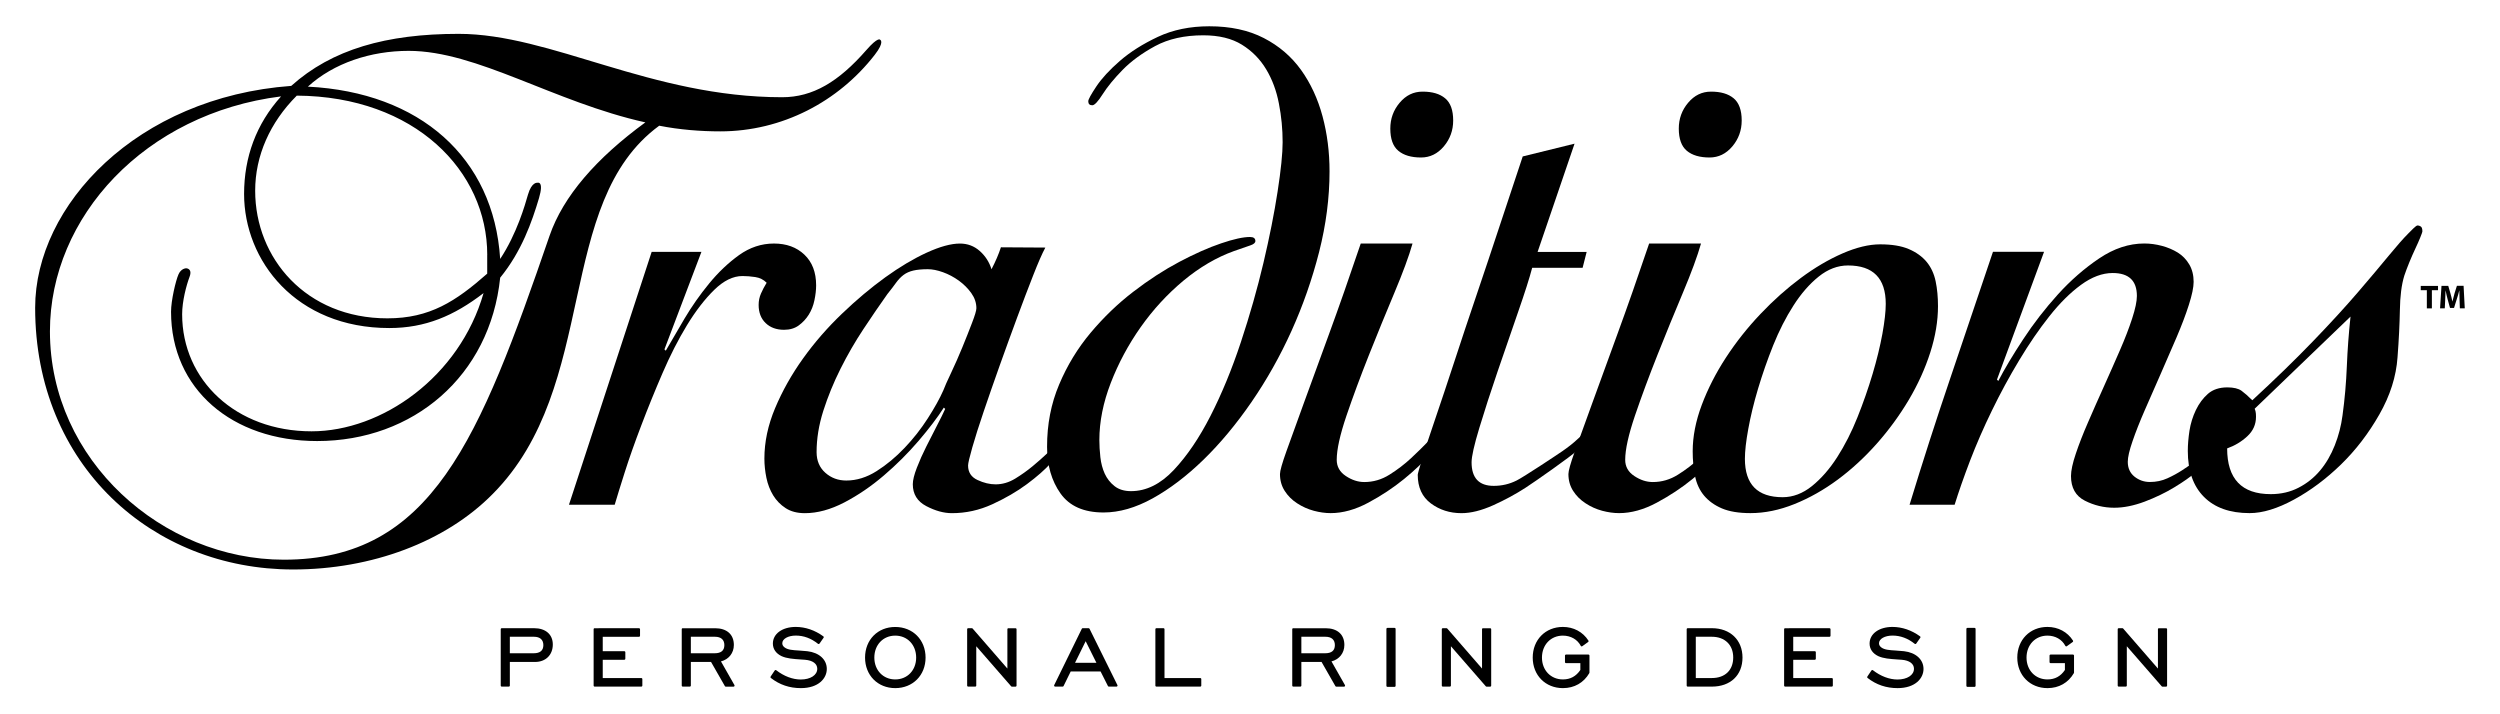 <?xml version="1.0" encoding="utf-8"?>
<svg version="1.1" id="Layer_1" xmlns="http://www.w3.org/2000/svg" xmlns:xlink="http://www.w3.org/1999/xlink" x="0px" y="0px"
	 viewBox="0 0 595.28 170.08" style="enable-background:new 0 0 595.28 170.08;" xml:space="preserve">
<g>
	<path d="M209.55,9.46c0,0,1.23,0.4-1.29,3.63c-8.62,11.09-22.01,18.19-36.76,18.19c-4.63,0-9.69-0.39-14.53-1.35
		c-25.1,18.39-14.09,61.93-39.63,87.67c-11.23,11.42-28.84,18-47.55,18c-33.46,0-61.42-24.78-61.42-62.32
		c0-24.38,24.21-50.13,60.98-52.83c9.69-8.71,22.67-12.39,39.85-12.39c22.02,0,45.79,15.09,77.05,15.09
		c7.27,0,13.42-3.65,20.04-11.23C209.11,8.69,209.55,9.46,209.55,9.46z M44.32,63.88c0,0,1.58,0,0.81,2.05
		c-0.77,2.05-1.76,5.81-1.76,8.9c0,15.67,12.77,27.87,30.82,27.87c16.73,0,35.23-12.97,40.95-32.91
		c-7.05,5.42-13.87,8.32-22.45,8.32c-22.24,0-34.57-16.06-34.57-31.93c0-8.71,2.86-16.64,8.81-23.23
		C34.56,27.02,11.89,51.6,11.89,78.89c0,30.77,26.86,54.38,55.7,54.38c35.22,0,46.58-28.59,63.26-77.11
		c3.24-9.42,11.15-18.5,22.82-27.02c-21.79-4.84-40.06-17.03-56.36-17.03c-9.03,0-17.84,2.9-24,8.52
		c26.64,1.35,44.25,16.84,45.79,41.03c3.97-6,5.91-12.85,6.61-15.29c0.89-3.1,2.24-2.85,2.24-2.85s1.64-0.57,0.4,3.63
		c-1.69,5.7-4.18,12.77-9.25,18.97c-2.42,23.42-20.69,38.9-43.58,38.9c-20.26,0-34.79-12.39-34.79-30.78c0-2.71,1.12-7.43,1.77-8.9
		C43.13,63.88,44.32,63.88,44.32,63.88z M116.02,60.7c0-19.93-17.17-37.74-45.35-37.93c-6.39,6.39-9.91,14.32-9.91,22.64
		c0,16.06,12.11,30.39,31.48,30.39c10.13,0,16.29-4.06,23.77-10.64V60.7z"/>
</g>
<g>
	<path d="M155.17,59.97h11.85l-8.81,23.22l0.32,0.32c1.28-2.24,2.78-4.8,4.48-7.68c1.71-2.88,3.66-5.66,5.85-8.33
		c2.19-2.67,4.56-4.92,7.12-6.76c2.56-1.83,5.33-2.75,8.31-2.75c2.97,0,5.39,0.88,7.25,2.65c1.86,1.77,2.79,4.2,2.79,7.3
		c0,1.07-0.13,2.25-0.4,3.53c-0.26,1.29-0.72,2.44-1.35,3.45c-0.64,1.02-1.43,1.87-2.39,2.57c-0.96,0.7-2.12,1.04-3.5,1.04
		c-1.81,0-3.27-0.53-4.38-1.6c-1.11-1.06-1.67-2.51-1.67-4.32c0-0.96,0.18-1.86,0.56-2.72c0.37-0.85,0.82-1.71,1.35-2.56
		c-0.74-0.75-1.65-1.2-2.72-1.36c-1.07-0.16-2.08-0.24-3.04-0.24c-2.24,0-4.48,1.1-6.72,3.29c-2.24,2.19-4.4,4.99-6.49,8.41
		c-2.08,3.42-4.03,7.24-5.84,11.45c-1.82,4.22-3.5,8.35-5.04,12.41c-1.55,4.06-2.86,7.77-3.93,11.13c-1.07,3.37-1.87,5.95-2.4,7.76
		h-10.89L155.17,59.97z"/>
	<path d="M248.91,58.95c-0.75,1.39-1.71,3.58-2.88,6.57c-1.17,2.99-2.46,6.35-3.84,10.09c-1.38,3.74-2.77,7.55-4.16,11.45
		c-1.38,3.89-2.65,7.52-3.79,10.89c-1.14,3.36-2.05,6.22-2.72,8.57c-0.67,2.35-1.01,3.79-1.01,4.33c0,1.6,0.75,2.75,2.24,3.44
		c1.49,0.7,2.93,1.04,4.32,1.04c1.6,0,3.15-0.45,4.65-1.36c1.49-0.91,2.88-1.9,4.16-2.96c1.28-1.07,2.4-2.05,3.36-2.96
		c0.96-0.91,1.71-1.36,2.24-1.36c0.64,0,0.96,0.21,0.96,0.64c0,0.32-0.72,1.28-2.16,2.88c-1.44,1.6-3.36,3.29-5.76,5.07
		c-2.4,1.78-5.15,3.37-8.24,4.79c-3.1,1.42-6.3,2.12-9.62,2.12c-1.93,0-3.96-0.56-6.1-1.68c-2.14-1.12-3.21-2.86-3.21-5.21
		c0-0.96,0.32-2.26,0.96-3.92c0.64-1.66,1.39-3.34,2.25-5.05c0.86-1.7,1.71-3.39,2.57-5.04c0.86-1.65,1.5-2.96,1.93-3.92l-0.32-0.32
		c-1.5,2.35-3.51,4.99-6.02,7.93c-2.52,2.94-5.27,5.68-8.27,8.24c-3,2.57-6.13,4.7-9.4,6.41c-3.27,1.7-6.4,2.56-9.4,2.56
		c-1.82,0-3.35-0.4-4.58-1.2c-1.23-0.8-2.22-1.82-2.97-3.05c-0.75-1.23-1.29-2.62-1.61-4.17c-0.32-1.55-0.48-3.08-0.48-4.58
		c0-3.96,0.85-7.97,2.56-12.03c1.71-4.06,3.92-8,6.64-11.8c2.72-3.8,5.82-7.36,9.28-10.67c3.46-3.32,6.91-6.2,10.32-8.67
		c3.41-2.46,6.69-4.41,9.84-5.86c3.15-1.44,5.79-2.17,7.92-2.17c1.81,0,3.39,0.59,4.72,1.77c1.33,1.18,2.27,2.64,2.8,4.35
		c0.96-1.85,1.71-3.59,2.24-5.23L248.91,58.95z M196.53,112.58c1.39,1.23,3.05,1.84,4.98,1.84c2.46,0,4.87-0.75,7.22-2.24
		c2.36-1.49,4.58-3.34,6.66-5.53c2.09-2.19,3.93-4.54,5.54-7.05c1.61-2.51,2.84-4.72,3.69-6.65c0.32-0.86,0.93-2.24,1.85-4.17
		c0.91-1.92,1.79-3.92,2.65-6.01c0.85-2.08,1.63-4.03,2.32-5.85c0.7-1.81,1.05-2.99,1.05-3.53c0-1.28-0.41-2.48-1.21-3.6
		c-0.8-1.12-1.79-2.11-2.97-2.97c-1.18-0.85-2.44-1.52-3.77-2c-1.34-0.48-2.54-0.72-3.61-0.72c-1.39,0-2.55,0.11-3.45,0.32
		c-0.91,0.21-1.69,0.56-2.33,1.04c-0.64,0.48-1.23,1.1-1.77,1.84c-0.53,0.75-1.23,1.66-2.08,2.72c-1.82,2.56-3.72,5.34-5.7,8.33
		c-1.98,2.99-3.8,6.14-5.46,9.45c-1.66,3.31-3.02,6.65-4.1,10.02c-1.07,3.37-1.6,6.65-1.6,9.85
		C194.45,109.72,195.14,111.35,196.53,112.58z"/>
	<path d="M252.19,91.57c1.91-4.54,4.41-8.65,7.5-12.33c3.09-3.68,6.47-6.94,10.16-9.77c3.68-2.83,7.34-5.2,10.97-7.12
		c3.63-1.92,6.94-3.39,9.93-4.4c2.99-1.02,5.28-1.52,6.89-1.52c0.85,0,1.28,0.32,1.28,0.96c0,0.43-0.4,0.77-1.2,1.04
		c-0.8,0.27-2.11,0.72-3.92,1.36c-4.16,1.5-8.16,3.85-12.01,7.04c-3.84,3.2-7.23,6.89-10.17,11.05c-2.94,4.17-5.31,8.59-7.13,13.29
		c-1.81,4.69-2.72,9.23-2.72,13.61c0,1.28,0.08,2.64,0.24,4.09c0.16,1.44,0.51,2.75,1.04,3.92c0.54,1.17,1.31,2.16,2.33,2.96
		c1.01,0.8,2.32,1.2,3.93,1.2c3.63,0,7.03-1.68,10.19-5.04c3.16-3.36,6.07-7.66,8.74-12.89c2.67-5.23,5.08-11.07,7.22-17.53
		c2.14-6.46,3.93-12.75,5.38-18.89c1.45-6.14,2.57-11.79,3.37-16.97c0.8-5.18,1.2-9.1,1.2-11.77c0-3.09-0.29-6.16-0.89-9.21
		c-0.58-3.04-1.59-5.76-3.04-8.16c-1.44-2.4-3.36-4.35-5.76-5.84c-2.4-1.49-5.47-2.24-9.21-2.24c-4.48,0-8.3,0.86-11.45,2.56
		c-3.15,1.71-5.74,3.61-7.77,5.69c-2.03,2.08-3.6,4-4.72,5.76c-1.12,1.77-1.95,2.65-2.48,2.65c-0.64,0-0.96-0.32-0.96-0.96
		c0-0.43,0.64-1.6,1.92-3.52c1.28-1.92,3.15-3.95,5.6-6.08c2.46-2.14,5.47-4.04,9.05-5.73c3.58-1.68,7.66-2.52,12.25-2.52
		c5.02,0,9.34,0.93,12.97,2.8c3.63,1.87,6.58,4.4,8.88,7.6c2.29,3.2,3.99,6.87,5.11,11.03c1.12,4.16,1.67,8.53,1.67,13.11
		c0,6.29-0.83,12.69-2.48,19.19c-1.66,6.5-3.85,12.76-6.57,18.79c-2.72,6.02-5.9,11.67-9.53,16.95c-3.63,5.27-7.45,9.86-11.45,13.75
		c-4.01,3.89-8.04,6.95-12.09,9.19c-4.06,2.24-7.95,3.36-11.69,3.36c-4.7,0-8.11-1.51-10.25-4.53c-2.13-3.01-3.2-6.71-3.2-11.09
		C249.31,101.04,250.27,96.11,252.19,91.57z"/>
	<path d="M336.34,57.99c-0.85,3-2.29,6.9-4.31,11.71c-2.02,4.81-4.05,9.76-6.07,14.84c-2.02,5.09-3.8,9.89-5.35,14.44
		c-1.54,4.55-2.32,8.05-2.32,10.51c0,1.61,0.72,2.89,2.16,3.85c1.44,0.96,2.91,1.44,4.4,1.44c2.13,0,4.14-0.58,6.01-1.76
		c1.87-1.17,3.58-2.48,5.13-3.92c1.54-1.44,2.88-2.75,4-3.92c1.12-1.17,1.9-1.76,2.32-1.76c0.53,0,0.8,0.32,0.8,0.96
		c0,0.53-0.83,1.76-2.48,3.68c-1.66,1.92-3.76,3.92-6.32,6.01c-2.57,2.09-5.39,3.96-8.49,5.62c-3.1,1.66-6.09,2.49-8.97,2.49
		c-1.29,0-2.63-0.19-4.02-0.56c-1.4-0.38-2.71-0.96-3.95-1.77c-1.24-0.8-2.23-1.79-2.98-2.97c-0.75-1.17-1.12-2.51-1.12-4.01
		c0-0.75,0.51-2.54,1.52-5.38c1.01-2.83,2.37-6.61,4.09-11.31c1.71-4.71,3.74-10.27,6.09-16.69c2.35-6.42,4.86-13.59,7.53-21.5
		H336.34z M344.11,23.41c1.28,1.07,1.91,2.83,1.91,5.28c0,2.35-0.74,4.4-2.23,6.17c-1.49,1.76-3.29,2.64-5.42,2.64
		c-2.33,0-4.14-0.53-5.41-1.6c-1.28-1.06-1.91-2.83-1.91-5.28c0-2.35,0.74-4.4,2.23-6.16c1.48-1.76,3.29-2.64,5.42-2.64
		C341.04,21.81,342.84,22.34,344.11,23.41z"/>
	<path d="M376.84,63.76h-12.01c-0.64,2.45-1.77,5.98-3.37,10.58c-1.6,4.59-3.23,9.32-4.89,14.19c-1.66,4.86-3.1,9.32-4.33,13.38
		c-1.23,4.06-1.84,6.78-1.84,8.17c0,3.74,1.76,5.61,5.28,5.61c1.92,0,3.74-0.42,5.45-1.28c1.7-0.85,9.51-6.03,10.9-6.99
		c1.39-0.96,2.54-1.87,3.45-2.72c0.91-0.85,1.41-1.28,1.52-1.28c0.64,0,0.96,0.32,0.96,0.96c0,0.43-0.8,1.39-2.4,2.88
		c-1.61,1.49-9.86,7.29-12.27,8.85c-2.4,1.56-4.99,2.96-7.77,4.21c-2.78,1.24-5.28,1.87-7.53,1.87c-2.78,0-5.21-0.78-7.29-2.33
		c-2.08-1.55-3.12-3.82-3.12-6.81c0-0.22,0.37-1.55,1.12-4.01c0.75-2.46,1.79-5.64,3.13-9.54c1.33-3.9,2.83-8.39,4.49-13.46
		c1.66-5.08,3.42-10.37,5.29-15.87c1.86-5.51,3.74-11.09,5.6-16.75c1.87-5.66,3.66-11.05,5.37-16.17l12.34-3.04l-8.8,25.78h11.68
		L376.84,63.76z"/>
	<path d="M405.03,57.99c-0.85,3-2.29,6.9-4.31,11.71c-2.03,4.81-4.05,9.76-6.07,14.84c-2.02,5.09-3.8,9.89-5.35,14.44
		c-1.54,4.55-2.32,8.05-2.32,10.51c0,1.61,0.71,2.89,2.16,3.85c1.44,0.96,2.91,1.44,4.41,1.44c2.13,0,4.13-0.58,6-1.76
		c1.87-1.17,3.58-2.48,5.13-3.92c1.54-1.44,2.88-2.75,4-3.92c1.12-1.17,1.9-1.76,2.32-1.76c0.53,0,0.8,0.32,0.8,0.96
		c0,0.53-0.83,1.76-2.48,3.68c-1.66,1.92-3.77,3.92-6.33,6.01c-2.56,2.09-5.39,3.96-8.49,5.62c-3.09,1.66-6.09,2.49-8.97,2.49
		c-1.29,0-2.63-0.19-4.03-0.56c-1.4-0.38-2.71-0.96-3.94-1.77c-1.24-0.8-2.23-1.79-2.98-2.97c-0.75-1.17-1.12-2.51-1.12-4.01
		c0-0.75,0.5-2.54,1.52-5.38c1.02-2.83,2.38-6.61,4.09-11.31c1.7-4.71,3.74-10.27,6.08-16.69c2.35-6.42,4.86-13.59,7.53-21.5H405.03
		z M412.81,23.41c1.27,1.07,1.91,2.83,1.91,5.28c0,2.35-0.74,4.4-2.23,6.17c-1.49,1.76-3.29,2.64-5.42,2.64
		c-2.34,0-4.14-0.53-5.42-1.6c-1.27-1.06-1.91-2.83-1.91-5.28c0-2.35,0.74-4.4,2.23-6.16c1.48-1.76,3.29-2.64,5.42-2.64
		C409.73,21.81,411.53,22.34,412.81,23.41z"/>
	<path d="M459.62,83.93c-1.23,3.84-2.94,7.61-5.12,11.29c-2.19,3.68-4.72,7.15-7.6,10.4c-2.88,3.25-5.98,6.11-9.28,8.56
		c-3.31,2.45-6.75,4.4-10.33,5.84c-3.58,1.44-7.07,2.16-10.48,2.16c-2.77,0-5.04-0.37-6.8-1.12c-1.76-0.75-3.17-1.77-4.24-3.04
		c-1.07-1.28-1.79-2.83-2.16-4.64c-0.37-1.81-0.56-3.79-0.56-5.92c0-3.52,0.72-7.2,2.16-11.04c1.44-3.84,3.36-7.6,5.76-11.28
		c2.4-3.68,5.15-7.15,8.24-10.4c3.09-3.26,6.3-6.11,9.6-8.56c3.3-2.45,6.61-4.4,9.92-5.84c3.31-1.44,6.29-2.16,8.96-2.16
		c2.78,0,5.04,0.37,6.8,1.12c1.76,0.75,3.18,1.76,4.25,3.04c1.06,1.28,1.78,2.83,2.16,4.64c0.38,1.81,0.56,3.79,0.56,5.92
		C461.46,76.41,460.85,80.09,459.62,83.93z M433.05,65.86c-2.19,1.76-4.2,4.06-6.01,6.9c-1.82,2.83-3.42,5.99-4.82,9.46
		c-1.39,3.47-2.59,6.93-3.61,10.34c-1.02,3.42-1.79,6.61-2.32,9.55c-0.54,2.94-0.81,5.32-0.81,7.14c0,6.1,3,9.14,8.99,9.14
		c2.46,0,4.79-0.89,6.98-2.65c2.19-1.77,4.2-4.06,6.02-6.9c1.82-2.84,3.42-5.99,4.81-9.47c1.39-3.47,2.59-6.92,3.61-10.34
		c1.02-3.42,1.79-6.6,2.33-9.54c0.53-2.94,0.8-5.32,0.8-7.14c0-6.09-3-9.14-8.99-9.14C437.57,63.21,435.24,64.1,433.05,65.86z"/>
	<path d="M486.71,59.97L475.5,90.39l0.32,0.32c1.49-2.88,3.47-6.19,5.93-9.93c2.45-3.74,5.2-7.28,8.24-10.65
		c3.04-3.36,6.33-6.23,9.85-8.6c3.52-2.37,7.1-3.55,10.74-3.55c1.39,0,2.79,0.19,4.18,0.56c1.4,0.37,2.66,0.91,3.79,1.6
		c1.12,0.7,2.03,1.63,2.73,2.81c0.7,1.18,1.05,2.57,1.05,4.17c0,1.28-0.38,3.1-1.13,5.45c-0.75,2.36-1.73,4.92-2.91,7.7
		c-1.19,2.79-2.46,5.7-3.8,8.75c-1.35,3.05-2.62,5.94-3.8,8.66c-1.19,2.73-2.16,5.19-2.91,7.38c-0.76,2.2-1.13,3.83-1.13,4.9
		c0,1.5,0.53,2.67,1.59,3.53c1.07,0.85,2.29,1.28,3.68,1.28c1.49,0,2.88-0.29,4.17-0.88c1.28-0.58,2.45-1.23,3.52-1.92
		c1.07-0.69,1.98-1.33,2.72-1.92c0.75-0.59,1.33-0.89,1.77-0.89c0.22,0,0.43,0.08,0.64,0.24c0.21,0.17,0.32,0.4,0.32,0.72
		c0,0.32-0.7,1.07-2.08,2.24c-1.38,1.17-3.14,2.41-5.28,3.7c-2.13,1.29-4.48,2.42-7.04,3.39c-2.57,0.96-4.97,1.45-7.23,1.45
		c-2.47,0-4.8-0.56-7-1.68c-2.2-1.12-3.3-3.08-3.3-5.87c0-1.28,0.38-3.05,1.14-5.3c0.75-2.25,1.72-4.74,2.91-7.47
		c1.18-2.73,2.45-5.6,3.8-8.59c1.34-3,2.62-5.86,3.8-8.59c1.19-2.73,2.16-5.24,2.91-7.55c0.75-2.3,1.13-4.1,1.13-5.38
		c0-3.64-1.92-5.46-5.77-5.46c-2.45,0-4.97,0.94-7.53,2.81c-2.56,1.87-5.07,4.36-7.52,7.46c-2.46,3.1-4.86,6.6-7.21,10.51
		c-2.35,3.9-4.51,7.89-6.48,11.95c-1.98,4.06-3.71,8.04-5.21,11.94c-1.49,3.91-2.72,7.41-3.68,10.51h-10.73
		c3.09-10.14,6.32-20.18,9.69-30.11c3.36-9.93,6.75-19.97,10.17-30.12H486.71z"/>
	<path d="M533.74,93.05c0.74,0.54,1.59,1.29,2.56,2.26c5.44-5.02,10.25-9.69,14.41-14.01c4.17-4.32,7.71-8.19,10.65-11.61
		c2.93-3.41,5.39-6.33,7.36-8.73c1.97-2.4,3.55-4.19,4.72-5.36c0.32-0.32,0.72-0.72,1.2-1.2c0.48-0.48,0.83-0.72,1.04-0.72
		s0.45,0.08,0.72,0.24c0.27,0.16,0.4,0.56,0.4,1.2c0,0.11-0.16,0.56-0.48,1.36c-0.32,0.8-0.72,1.71-1.2,2.72
		c-0.48,1.02-0.96,2.11-1.44,3.28c-0.48,1.18-0.88,2.24-1.2,3.2c-0.65,2.14-0.99,4.86-1.04,8.17c-0.06,3.31-0.24,7.04-0.56,11.21
		c-0.32,4.59-1.76,9.13-4.33,13.63c-2.56,4.5-5.6,8.47-9.12,11.9c-3.53,3.43-7.26,6.22-11.21,8.37c-3.95,2.15-7.47,3.22-10.56,3.22
		c-4.69,0-8.32-1.29-10.88-3.87c-2.56-2.57-3.84-6.22-3.84-10.94c0-1.5,0.14-3.11,0.4-4.83c0.27-1.71,0.78-3.35,1.52-4.9
		c0.75-1.56,1.71-2.84,2.88-3.87c1.17-1.02,2.72-1.53,4.64-1.53C531.87,92.25,532.99,92.51,533.74,93.05z M536.86,97.33
		c0.1,0.22,0.18,0.46,0.23,0.72c0.06,0.27,0.09,0.67,0.09,1.2c0,1.81-0.69,3.36-2.08,4.64c-1.38,1.28-2.99,2.24-4.79,2.88
		c0,7.26,3.46,10.89,10.38,10.89c2.45,0,4.65-0.51,6.62-1.53c1.97-1.01,3.68-2.37,5.12-4.08c1.43-1.7,2.6-3.71,3.51-6.01
		c0.91-2.29,1.52-4.67,1.84-7.12c0.53-3.84,0.87-7.74,1.03-11.69c0.16-3.95,0.45-7.9,0.88-11.85L536.86,97.33z"/>
</g>
<g>
	<g>
		<path d="M119.48,149.58c-0.14,0-0.25,0.11-0.25,0.25v13.41c0,0.14,0.11,0.25,0.25,0.25h1.67c0.14,0,0.25-0.11,0.25-0.25
			c0,0,0-5.17,0-5.62c0.46,0,6,0,6,0c2.53,0,4.23-1.67,4.23-4.16c0-2.39-1.71-3.88-4.46-3.88H119.48z M127.14,151.62
			c1.44,0,2.24,0.71,2.24,1.99c0,1.29-0.78,1.94-2.31,1.94c0,0-5.21,0-5.67,0c0-0.42,0-3.51,0-3.93
			C121.85,151.62,127.14,151.62,127.14,151.62z"/>
		<g>
			<path d="M141.6,149.58c-0.14,0-0.25,0.11-0.25,0.25v13.41c0,0.14,0.11,0.25,0.25,0.25h11.1c0.14,0,0.25-0.11,0.25-0.25v-1.54
				c0-0.14-0.11-0.25-0.25-0.25c0,0-8.71,0-9.18,0c0-0.43,0-3.93,0-4.35c0.45,0,5.13,0,5.13,0c0.14,0,0.25-0.11,0.25-0.25v-1.54
				c0-0.14-0.11-0.25-0.25-0.25c0,0-4.67,0-5.13,0c0-0.41,0-3.02,0-3.43c0.47,0,8.63,0,8.63,0c0.14,0,0.25-0.11,0.25-0.25v-1.54
				c0-0.14-0.11-0.25-0.25-0.25H141.6z"/>
		</g>
		<path d="M162.58,149.58c-0.14,0-0.25,0.11-0.25,0.25v13.41c0,0.14,0.11,0.25,0.25,0.25h1.67c0.14,0,0.25-0.11,0.25-0.25
			c0,0,0-5.17,0-5.62c0.44,0,4.55,0,4.81,0c0.14,0.24,3.29,5.75,3.29,5.75c0.04,0.08,0.13,0.13,0.22,0.13h1.84
			c0.09,0,0.17-0.05,0.22-0.12c0.02-0.04,0.03-0.08,0.03-0.13s-0.01-0.08-0.03-0.12c0,0-2.95-5.17-3.21-5.64
			c1.84-0.47,3.07-1.98,3.07-3.92c0-2.49-1.67-3.98-4.46-3.98H162.58z M170.24,151.62c1.44,0,2.24,0.71,2.24,1.99
			c0,1.29-0.78,1.94-2.31,1.94c0,0-5.21,0-5.67,0c0-0.42,0-3.51,0-3.93C164.96,151.62,170.24,151.62,170.24,151.62z"/>
		<g>
			<path d="M184.03,153.24c0,1.29,0.73,2.35,2.06,2.99c1.25,0.57,2.72,0.67,4.59,0.8l1.02,0.07c1.82,0.15,2.9,0.95,2.9,2.14
				c0,1.51-1.62,2.56-3.93,2.56c-1.94,0-4.01-0.79-5.84-2.21c-0.05-0.04-0.12-0.06-0.19-0.05c-0.07,0.01-0.13,0.05-0.17,0.11
				l-0.97,1.44c-0.07,0.11-0.05,0.26,0.05,0.34c2.1,1.63,4.44,2.42,7.15,2.42c4.24,0,6.17-2.36,6.17-4.56
				c0-2.25-1.83-3.91-4.65-4.23c0,0-1.96-0.16-1.96-0.16c-1.5-0.09-2.68-0.16-3.44-0.74c-0.38-0.29-0.55-0.6-0.55-1
				c0-1.04,1.39-1.82,3.23-1.82c1.88,0,3.65,0.66,5.27,1.96c0.05,0.04,0.12,0.06,0.19,0.05c0.07-0.01,0.13-0.05,0.17-0.1l0.97-1.39
				c0.08-0.11,0.05-0.26-0.06-0.34c-2-1.46-4.27-2.24-6.57-2.24C186.27,149.28,184.03,150.91,184.03,153.24z"/>
		</g>
		<path d="M205.98,156.58c0,4.21,3.02,7.27,7.19,7.27c4.18,0,7.22-3.06,7.22-7.27c0-4.23-3.04-7.29-7.22-7.29
			C209,149.28,205.98,152.35,205.98,156.58z M208.19,156.58c0-3.03,2.09-5.23,4.98-5.23s4.98,2.2,4.98,5.23
			c0,3.01-2.09,5.2-4.98,5.2S208.19,159.59,208.19,156.58z"/>
		<g>
			<path d="M240.12,149.58c-0.14,0-0.25,0.11-0.25,0.25c0,0,0,8.19,0,9.36c-0.79-0.91-8.27-9.52-8.27-9.52
				c-0.05-0.05-0.12-0.09-0.19-0.09h-0.87c-0.14,0-0.25,0.11-0.25,0.25v13.41c0,0.14,0.11,0.25,0.25,0.25h1.67
				c0.14,0,0.25-0.11,0.25-0.25c0,0,0-8.2,0-9.36c0.79,0.91,8.3,9.53,8.3,9.53c0.05,0.05,0.12,0.09,0.19,0.09h0.85
				c0.14,0,0.25-0.11,0.25-0.25v-13.41c0-0.14-0.11-0.25-0.25-0.25H240.12z"/>
		</g>
		<path d="M257.81,149.58c-0.1,0-0.18,0.05-0.22,0.14l-6.57,13.41c-0.04,0.08-0.03,0.17,0.01,0.24c0.05,0.07,0.13,0.12,0.21,0.12
			h1.79c0.1,0,0.18-0.05,0.22-0.14c0,0,1.57-3.21,1.7-3.47c0.29,0,6.82,0,7.11,0c0.13,0.25,1.75,3.47,1.75,3.47
			c0.04,0.08,0.13,0.14,0.22,0.14h1.82c0.09,0,0.17-0.04,0.21-0.12c0.05-0.07,0.05-0.17,0.01-0.24l-6.64-13.41
			c-0.04-0.08-0.13-0.14-0.22-0.14H257.81z M258.51,152.68c0.36,0.72,2.26,4.55,2.56,5.14c-0.65,0-4.44,0-5.09,0
			C256.27,157.23,258.16,153.4,258.51,152.68z"/>
		<g>
			<path d="M275.36,149.58c-0.14,0-0.25,0.11-0.25,0.25v13.41c0,0.14,0.11,0.25,0.25,0.25h10.43c0.14,0,0.25-0.11,0.25-0.25v-1.54
				c0-0.14-0.11-0.25-0.25-0.25c0,0-8.04,0-8.51,0c0-0.48,0-11.62,0-11.62c0-0.14-0.11-0.25-0.25-0.25H275.36z"/>
		</g>
		<path d="M307.95,149.58c-0.14,0-0.25,0.11-0.25,0.25v13.41c0,0.14,0.11,0.25,0.25,0.25h1.67c0.14,0,0.25-0.11,0.25-0.25
			c0,0,0-5.17,0-5.62c0.44,0,4.55,0,4.81,0c0.14,0.24,3.29,5.75,3.29,5.75c0.04,0.08,0.13,0.13,0.22,0.13h1.84
			c0.09,0,0.17-0.05,0.22-0.12c0.02-0.04,0.03-0.08,0.03-0.13s-0.01-0.08-0.03-0.12c0,0-2.95-5.17-3.21-5.64
			c1.84-0.47,3.07-1.98,3.07-3.92c0-2.49-1.67-3.98-4.46-3.98H307.95z M315.61,151.62c1.44,0,2.24,0.71,2.24,1.99
			c0,1.29-0.78,1.94-2.31,1.94c0,0-5.21,0-5.67,0c0-0.42,0-3.51,0-3.93C310.32,151.62,315.61,151.62,315.61,151.62z"/>
		<g>
			<path d="M330.37,149.51c-0.14,0-0.25,0.11-0.25,0.25v13.54c0,0.14,0.11,0.25,0.25,0.25h1.69c0.14,0,0.25-0.11,0.25-0.25v-13.54
				c0-0.14-0.11-0.25-0.25-0.25H330.37z"/>
		</g>
		<g>
			<path d="M353.14,149.58c-0.14,0-0.25,0.11-0.25,0.25c0,0,0,8.19,0,9.36c-0.79-0.91-8.27-9.52-8.27-9.52
				c-0.05-0.05-0.12-0.09-0.19-0.09h-0.87c-0.14,0-0.25,0.11-0.25,0.25v13.41c0,0.14,0.11,0.25,0.25,0.25h1.67
				c0.14,0,0.25-0.11,0.25-0.25c0,0,0-8.2,0-9.36c0.79,0.91,8.3,9.53,8.3,9.53c0.05,0.05,0.12,0.09,0.19,0.09h0.85
				c0.14,0,0.25-0.11,0.25-0.25v-13.41c0-0.14-0.11-0.25-0.25-0.25H353.14z"/>
		</g>
		<g>
			<path d="M364.96,156.58c0,4.21,3.03,7.27,7.19,7.27c2.72,0,4.95-1.27,6.29-3.58c0.02-0.04,0.03-0.08,0.03-0.13v-4.03
				c0-0.14-0.11-0.25-0.25-0.25h-5.33c-0.14,0-0.25,0.11-0.25,0.25v1.54c0,0.14,0.11,0.25,0.25,0.25c0,0,2.97,0,3.41,0
				c0,0.36,0,1.49,0,1.63c-1.02,1.51-2.38,2.25-4.16,2.25c-2.88,0-4.98-2.19-4.98-5.2c0-3.03,2.09-5.23,4.98-5.23
				c1.87,0,3.46,0.91,4.26,2.43c0.03,0.06,0.09,0.11,0.16,0.13c0.07,0.02,0.14,0,0.2-0.04l1.39-1c0.11-0.08,0.14-0.23,0.07-0.34
				c-1.32-2.07-3.54-3.25-6.08-3.25C367.98,149.28,364.96,152.35,364.96,156.58z"/>
		</g>
		<path d="M401.87,149.58c-0.14,0-0.25,0.11-0.25,0.25v13.41c0,0.14,0.11,0.25,0.25,0.25h5.75c4.43,0,7.29-2.72,7.29-6.92
			c0-4.18-2.93-6.99-7.29-6.99H401.87z M407.62,151.62c3.08,0,5.08,1.93,5.08,4.93c0,3.02-1.94,4.9-5.08,4.9c0,0-3.39,0-3.83,0
			c0-0.46,0-9.36,0-9.83C404.23,151.62,407.62,151.62,407.62,151.62z"/>
		<g>
			<path d="M425.07,149.58c-0.14,0-0.25,0.11-0.25,0.25v13.41c0,0.14,0.11,0.25,0.25,0.25h11.1c0.14,0,0.25-0.11,0.25-0.25v-1.54
				c0-0.14-0.11-0.25-0.25-0.25c0,0-8.71,0-9.18,0c0-0.43,0-3.93,0-4.35c0.46,0,5.13,0,5.13,0c0.14,0,0.25-0.11,0.25-0.25v-1.54
				c0-0.14-0.11-0.25-0.25-0.25c0,0-4.67,0-5.13,0c0-0.41,0-3.02,0-3.43c0.47,0,8.63,0,8.63,0c0.14,0,0.25-0.11,0.25-0.25v-1.54
				c0-0.14-0.11-0.25-0.25-0.25H425.07z"/>
		</g>
		<g>
			<path d="M445.17,153.24c0,1.29,0.73,2.35,2.06,2.99c1.25,0.57,2.72,0.67,4.59,0.8l1.02,0.07c1.82,0.15,2.9,0.95,2.9,2.14
				c0,1.51-1.62,2.56-3.93,2.56c-1.94,0-4.01-0.79-5.84-2.21c-0.05-0.04-0.12-0.06-0.19-0.05c-0.07,0.01-0.13,0.05-0.17,0.11
				l-0.97,1.44c-0.07,0.11-0.05,0.26,0.05,0.34c2.1,1.63,4.44,2.42,7.15,2.42c4.24,0,6.17-2.36,6.17-4.56
				c0-2.25-1.83-3.91-4.65-4.23c0,0-1.96-0.16-1.96-0.16c-1.5-0.09-2.68-0.16-3.44-0.74c-0.38-0.29-0.55-0.6-0.55-1
				c0-1.04,1.39-1.82,3.23-1.82c1.88,0,3.65,0.66,5.27,1.96c0.05,0.04,0.12,0.06,0.19,0.05c0.07-0.01,0.13-0.05,0.17-0.1l0.97-1.39
				c0.08-0.11,0.05-0.26-0.06-0.34c-2-1.46-4.28-2.24-6.57-2.24C447.42,149.28,445.17,150.91,445.17,153.24z"/>
		</g>
		<g>
			<path d="M468.47,149.51c-0.14,0-0.25,0.11-0.25,0.25v13.54c0,0.14,0.11,0.25,0.25,0.25h1.69c0.14,0,0.25-0.11,0.25-0.25v-13.54
				c0-0.14-0.11-0.25-0.25-0.25H468.47z"/>
		</g>
		<g>
			<path d="M480.34,156.58c0,4.21,3.03,7.27,7.19,7.27c2.72,0,4.95-1.27,6.29-3.58c0.02-0.04,0.03-0.08,0.03-0.13v-4.03
				c0-0.14-0.11-0.25-0.25-0.25h-5.33c-0.14,0-0.25,0.11-0.25,0.25v1.54c0,0.14,0.11,0.25,0.25,0.25c0,0,2.97,0,3.41,0
				c0,0.36,0,1.49,0,1.63c-1.02,1.51-2.38,2.25-4.16,2.25c-2.88,0-4.98-2.19-4.98-5.2c0-3.03,2.09-5.23,4.98-5.23
				c1.87,0,3.46,0.91,4.26,2.43c0.03,0.06,0.09,0.11,0.16,0.13c0.07,0.02,0.14,0,0.2-0.04l1.39-1c0.11-0.08,0.14-0.23,0.07-0.34
				c-1.32-2.07-3.54-3.25-6.08-3.25C483.36,149.28,480.34,152.35,480.34,156.58z"/>
		</g>
		<g>
			<path d="M514.08,149.58c-0.14,0-0.25,0.11-0.25,0.25c0,0,0,8.19,0,9.36c-0.79-0.91-8.27-9.52-8.27-9.52
				c-0.05-0.05-0.12-0.09-0.19-0.09h-0.87c-0.14,0-0.25,0.11-0.25,0.25v13.41c0,0.14,0.11,0.25,0.25,0.25h1.67
				c0.14,0,0.25-0.11,0.25-0.25c0,0,0-8.2,0-9.36c0.79,0.91,8.3,9.53,8.3,9.53c0.05,0.05,0.12,0.09,0.19,0.09h0.85
				c0.14,0,0.25-0.11,0.25-0.25v-13.41c0-0.14-0.11-0.25-0.25-0.25H514.08z"/>
		</g>
	</g>
</g>
<g>
	<path d="M577.86,69.1h-1.45v-1.02h4.11v1.02h-1.46v4.33h-1.2V69.1z"/>
	<path d="M585.65,71.38c-0.03-0.64-0.05-1.41-0.05-2.2h-0.02c-0.17,0.68-0.39,1.45-0.6,2.07l-0.65,2.08h-0.95l-0.57-2.06
		c-0.17-0.64-0.35-1.39-0.48-2.09h-0.02c-0.02,0.73-0.06,1.55-0.08,2.21l-0.1,2.03h-1.12l0.34-5.35h1.61l0.52,1.79
		c0.18,0.61,0.33,1.28,0.45,1.9h0.03c0.14-0.62,0.32-1.32,0.5-1.92l0.56-1.78h1.59l0.28,5.35h-1.17L585.65,71.38z"/>
</g>
</svg>
